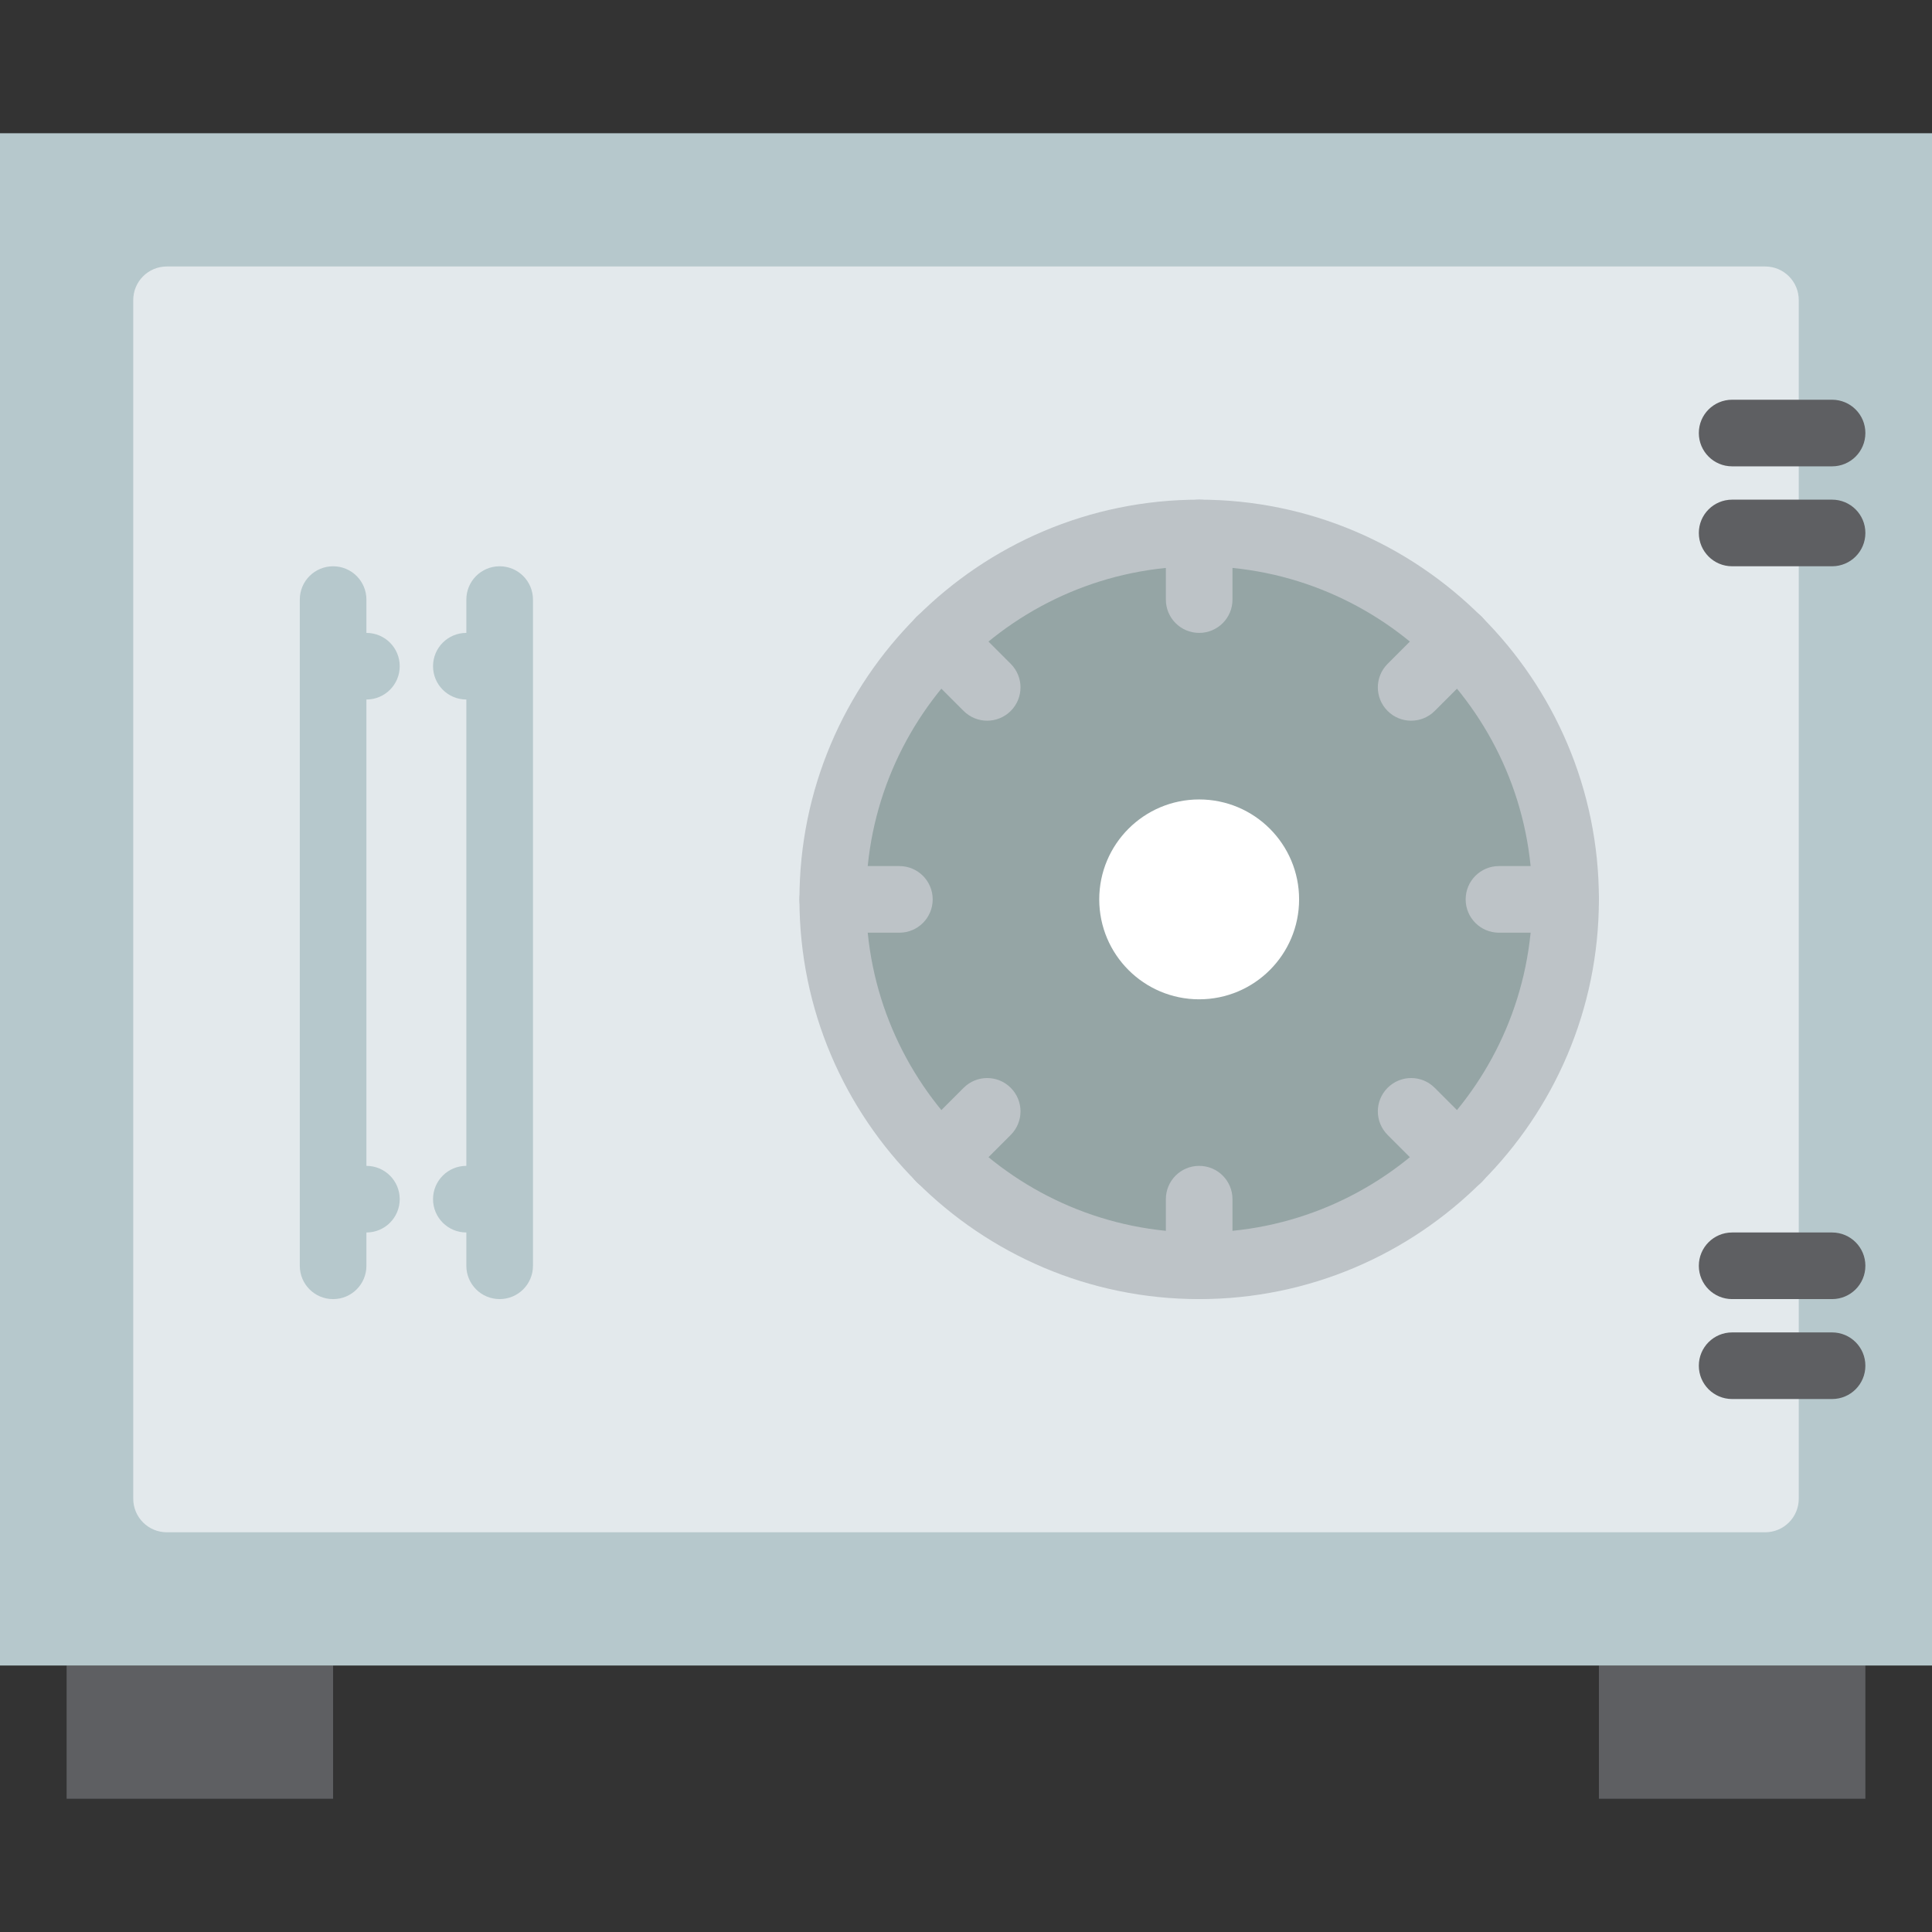 <?xml version="1.0" encoding="iso-8859-1"?>
<!-- Generator: Adobe Illustrator 18.0.0, SVG Export Plug-In . SVG Version: 6.00 Build 0)  -->
<!DOCTYPE svg PUBLIC "-//W3C//DTD SVG 1.1//EN" "http://www.w3.org/Graphics/SVG/1.1/DTD/svg11.dtd">
<svg xmlns="http://www.w3.org/2000/svg" version="1.1" width="2000" height="2000"><rect width="100%" height="100%" fill="#333333" stroke="none"/><svg xmlns:xlink="http://www.w3.org/1999/xlink" version="1.1" id="Capa_1" x="0" y="0" viewBox="0 0 58 58" style="enable-background:new 0 0 58 58;" xml:space="preserve" width="2000" height="2000">
<g>
	<rect x="2" y="50" style="fill:#5E5F62;" width="8" height="4"/>
	<rect x="48" y="50" style="fill:#5E5F62;" width="8" height="4"/>
	<rect y="4" style="fill:#B6C8CC;" width="58" height="46"/>
	<path style="fill:#E3E9EC;" d="M52.992,46H5.008C4.451,46,4,45.549,4,44.992V9.008C4,8.451,4.451,8,5.008,8h47.984   C53.549,8,54,8.451,54,9.008v35.984C54,45.549,53.549,46,52.992,46z"/>
	<g>
		<circle style="fill:#95A5A5;" cx="36" cy="27" r="11"/>
		<path style="fill:#BDC3C7;" d="M36,39c-6.617,0-12-5.383-12-12s5.383-12,12-12s12,5.383,12,12S42.617,39,36,39z M36,17    c-5.514,0-10,4.486-10,10s4.486,10,10,10s10-4.486,10-10S41.514,17,36,17z"/>
	</g>
	<path style="fill:#BDC3C7;" d="M36,19c-0.553,0-1-0.447-1-1v-2c0-0.553,0.447-1,1-1s1,0.447,1,1v2C37,18.553,36.553,19,36,19z"/>
	<path style="fill:#BDC3C7;" d="M36,39c-0.553,0-1-0.447-1-1v-2c0-0.553,0.447-1,1-1s1,0.447,1,1v2C37,38.553,36.553,39,36,39z"/>
	<path style="fill:#BDC3C7;" d="M47,28h-2c-0.553,0-1-0.447-1-1s0.447-1,1-1h2c0.553,0,1,0.447,1,1S47.553,28,47,28z"/>
	<path style="fill:#BDC3C7;" d="M27,28h-2c-0.553,0-1-0.447-1-1s0.447-1,1-1h2c0.553,0,1,0.447,1,1S27.553,28,27,28z"/>
	<path style="fill:#BDC3C7;" d="M42.364,21.636c-0.256,0-0.512-0.098-0.707-0.293c-0.391-0.391-0.391-1.023,0-1.414l1.414-1.414   c0.391-0.391,1.023-0.391,1.414,0s0.391,1.023,0,1.414l-1.414,1.414C42.876,21.538,42.62,21.636,42.364,21.636z"/>
	<path style="fill:#BDC3C7;" d="M28.222,35.778c-0.256,0-0.512-0.098-0.707-0.293c-0.391-0.391-0.391-1.023,0-1.414l1.414-1.414   c0.391-0.391,1.023-0.391,1.414,0s0.391,1.023,0,1.414l-1.414,1.414C28.733,35.681,28.478,35.778,28.222,35.778z"/>
	<path style="fill:#BDC3C7;" d="M43.778,35.778c-0.256,0-0.512-0.098-0.707-0.293l-1.414-1.414c-0.391-0.391-0.391-1.023,0-1.414   s1.023-0.391,1.414,0l1.414,1.414c0.391,0.391,0.391,1.023,0,1.414C44.29,35.681,44.034,35.778,43.778,35.778z"/>
	<path style="fill:#BDC3C7;" d="M29.636,21.636c-0.256,0-0.512-0.098-0.707-0.293l-1.414-1.414c-0.391-0.391-0.391-1.023,0-1.414   s1.023-0.391,1.414,0l1.414,1.414c0.391,0.391,0.391,1.023,0,1.414C30.147,21.538,29.892,21.636,29.636,21.636z"/>
	<circle style="fill:#FFFFFF;" cx="36" cy="27" r="3"/>
	<g>
		<path style="fill:#B6C8CC;" d="M15,17c-0.553,0-1,0.447-1,1v1c-0.553,0-1,0.447-1,1s0.447,1,1,1v14c-0.553,0-1,0.447-1,1    s0.447,1,1,1v1c0,0.553,0.447,1,1,1s1-0.447,1-1V18C16,17.447,15.553,17,15,17z"/>
		<path style="fill:#B6C8CC;" d="M12,20c0-0.553-0.447-1-1-1v-1c0-0.553-0.447-1-1-1s-1,0.447-1,1v20c0,0.553,0.447,1,1,1    s1-0.447,1-1v-1c0.553,0,1-0.447,1-1s-0.447-1-1-1V21C11.553,21,12,20.553,12,20z"/>
	</g>
	<g>
		<path style="fill:#5E5F62;" d="M52,14h3c0.553,0,1-0.447,1-1s-0.447-1-1-1h-3c-0.553,0-1,0.447-1,1S51.447,14,52,14z"/>
		<path style="fill:#5E5F62;" d="M55,15h-3c-0.553,0-1,0.447-1,1s0.447,1,1,1h3c0.553,0,1-0.447,1-1S55.553,15,55,15z"/>
		<path style="fill:#5E5F62;" d="M55,37h-3c-0.553,0-1,0.447-1,1s0.447,1,1,1h3c0.553,0,1-0.447,1-1S55.553,37,55,37z"/>
		<path style="fill:#5E5F62;" d="M55,40h-3c-0.553,0-1,0.447-1,1s0.447,1,1,1h3c0.553,0,1-0.447,1-1S55.553,40,55,40z"/>
	</g>
</g>
<g>
</g>
<g>
</g>
<g>
</g>
<g>
</g>
<g>
</g>
<g>
</g>
<g>
</g>
<g>
</g>
<g>
</g>
<g>
</g>
<g>
</g>
<g>
</g>
<g>
</g>
<g>
</g>
<g>
</g>
</svg></svg>
